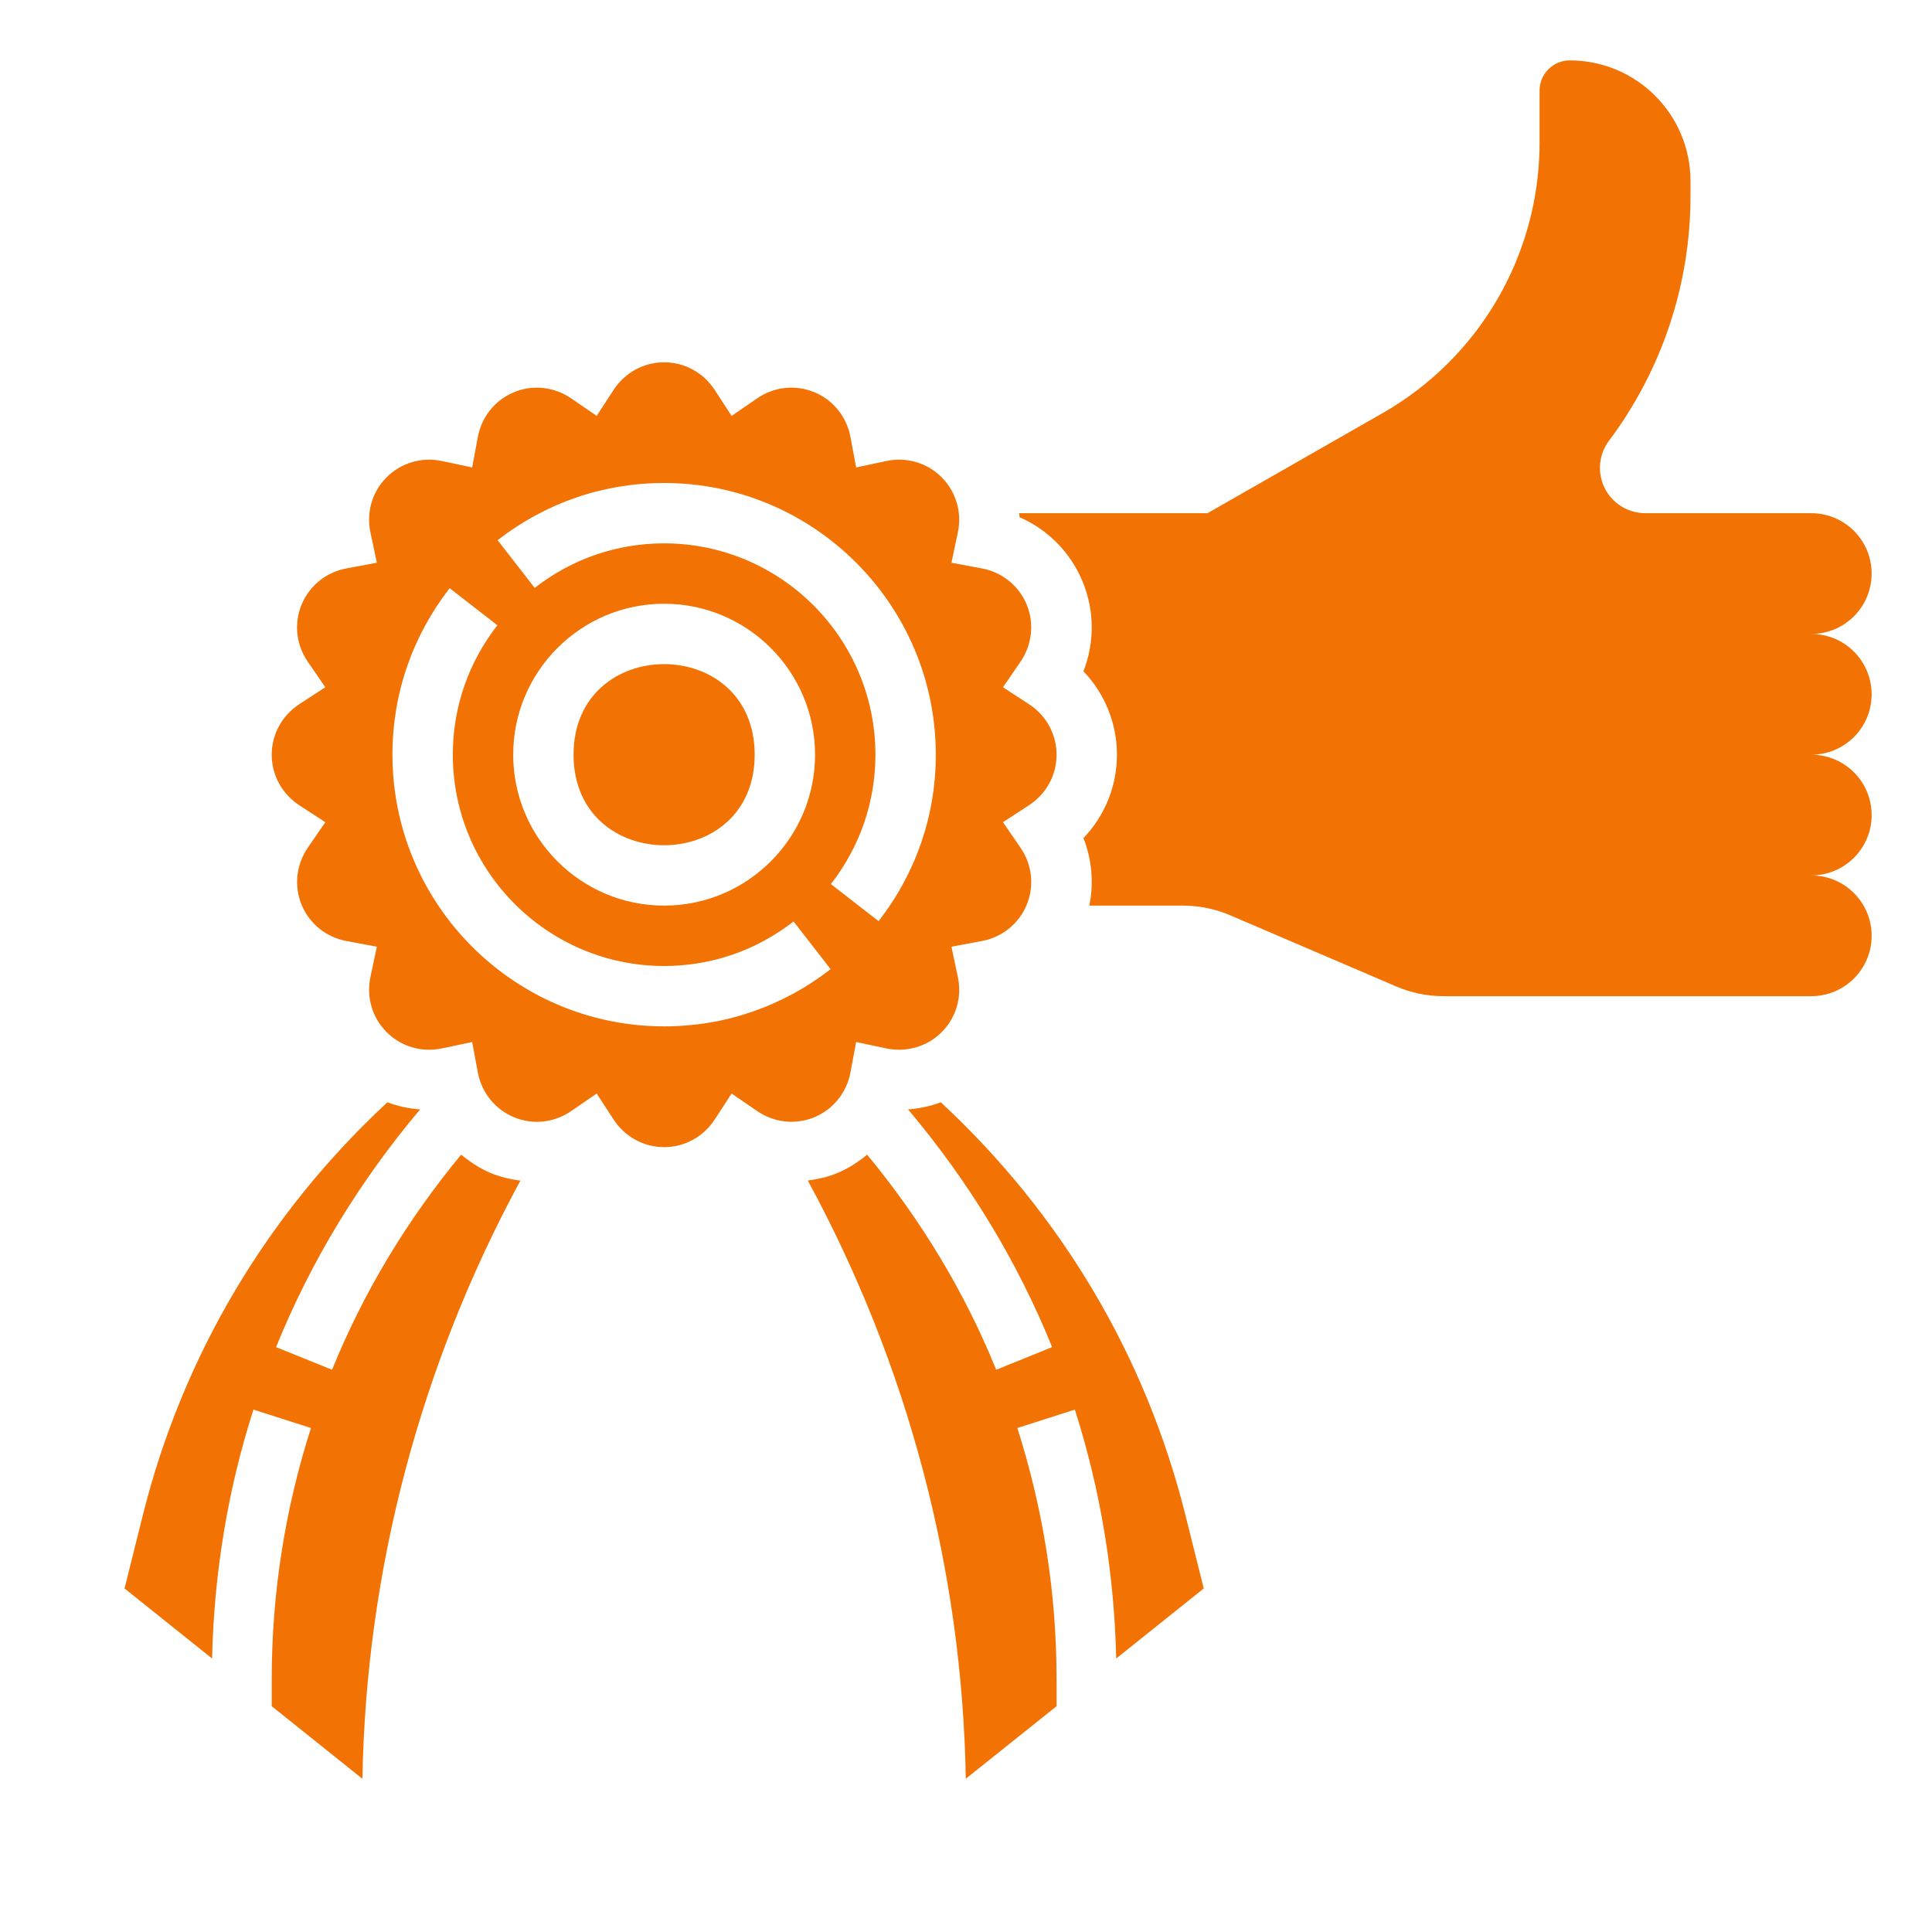 <?xml version="1.0" encoding="UTF-8"?>
<svg width="100pt" height="100pt" version="1.1" viewBox="0 0 100 100" xmlns="http://www.w3.org/2000/svg">
 <g fill="#f27304">
  <path d="m96.875 35.938c0-1.727-1.398-3.125-3.125-3.125 1.727 0 3.125-1.398 3.125-3.125s-1.398-3.125-3.125-3.125h-8.594c-1.293 0-2.344-1.051-2.344-2.344 0-0.508 0.164-1 0.469-1.406 2.738-3.652 4.219-8.094 4.219-12.656v-0.781c0-3.453-2.797-6.25-6.25-6.25-0.863 0-1.562 0.699-1.562 1.562v2.695c0 4.277-1.699 8.379-4.723 11.402-1.016 1.016-2.156 1.887-3.402 2.598l-9.062 5.18h-9.75c0.004 0.07 0.023 0.137 0.023 0.207 1.461 0.641 2.633 1.816 3.258 3.324 0.625 1.504 0.629 3.164 0.047 4.652 1.102 1.152 1.734 2.688 1.734 4.316 0 1.633-0.633 3.168-1.734 4.316 0.438 1.113 0.543 2.324 0.305 3.496h4.836c0.848 0 1.684 0.172 2.461 0.504l8.578 3.676c0.777 0.336 1.617 0.508 2.461 0.508h19.031c1.727 0 3.125-1.398 3.125-3.125s-1.398-3.125-3.125-3.125c1.727 0 3.125-1.398 3.125-3.125s-1.398-3.125-3.125-3.125c1.727 0 3.125-1.398 3.125-3.125z"/>
  <path d="m23.867 59.766c-2.777 3.359-5.039 7.086-6.68 11.133l-2.898-1.172c1.816-4.484 4.34-8.609 7.457-12.305-0.582-0.043-1.152-0.164-1.695-0.367-6.215 5.766-10.59 13.102-12.656 21.363l-0.949 3.801 4.531 3.625c0.102-4.379 0.801-8.707 2.141-12.883l2.977 0.953c-1.348 4.211-2.031 8.586-2.031 13.008v1.391l4.695 3.758c0.188-10.836 3.016-21.453 8.176-30.961-0.52-0.07-1.035-0.188-1.531-0.391-0.566-0.238-1.07-0.574-1.535-0.953z"/>
  <path d="m44.02 55.508 0.293-1.574 1.566 0.332c1.043 0.219 2.113-0.094 2.859-0.84 0.75-0.746 1.062-1.816 0.84-2.859l-0.332-1.566 1.574-0.293c1.047-0.195 1.918-0.895 2.32-1.871 0.406-0.977 0.285-2.082-0.32-2.961l-0.906-1.32 1.344-0.875c0.895-0.582 1.43-1.562 1.43-2.617s-0.535-2.035-1.43-2.617l-1.344-0.875 0.906-1.32c0.602-0.879 0.723-1.988 0.32-2.961-0.406-0.977-1.273-1.676-2.32-1.871l-1.574-0.293 0.332-1.566c0.223-1.043-0.094-2.113-0.84-2.859-0.746-0.75-1.82-1.062-2.859-0.84l-1.566 0.332-0.293-1.574c-0.195-1.047-0.895-1.918-1.871-2.32-0.977-0.406-2.082-0.285-2.961 0.32l-1.32 0.906-0.875-1.344c-0.582-0.895-1.562-1.43-2.617-1.43s-2.035 0.535-2.617 1.43l-0.875 1.344-1.32-0.906c-0.879-0.602-1.988-0.723-2.961-0.32-0.977 0.406-1.676 1.273-1.871 2.32l-0.293 1.574-1.566-0.332c-1.043-0.223-2.113 0.094-2.859 0.84-0.75 0.746-1.062 1.816-0.84 2.859l0.332 1.566-1.574 0.293c-1.047 0.195-1.918 0.895-2.32 1.871-0.406 0.977-0.285 2.082 0.32 2.961l0.906 1.32-1.344 0.875c-0.895 0.582-1.43 1.562-1.43 2.617s0.535 2.035 1.43 2.617l1.344 0.875-0.906 1.32c-0.602 0.879-0.723 1.988-0.32 2.961 0.406 0.977 1.273 1.676 2.32 1.871l1.574 0.293-0.332 1.566c-0.223 1.043 0.094 2.113 0.84 2.859 0.75 0.75 1.816 1.059 2.859 0.84l1.566-0.332 0.293 1.574c0.195 1.047 0.895 1.914 1.871 2.32 0.977 0.406 2.082 0.285 2.961-0.32l1.32-0.906 0.875 1.344c0.582 0.895 1.562 1.43 2.617 1.43s2.035-0.535 2.617-1.43l0.875-1.344 1.32 0.906c0.879 0.602 1.984 0.723 2.961 0.32 0.977-0.406 1.676-1.273 1.871-2.32zm-9.645-30.508c7.754 0 14.062 6.309 14.062 14.062 0 3.141-1.023 6.121-2.961 8.617l-2.469-1.918c1.508-1.941 2.305-4.258 2.305-6.699 0-6.031-4.906-10.938-10.938-10.938-2.441 0-4.758 0.797-6.699 2.305l-1.918-2.469c2.496-1.938 5.477-2.961 8.617-2.961zm7.812 14.062c0 4.309-3.504 7.812-7.812 7.812s-7.812-3.504-7.812-7.812 3.504-7.812 7.812-7.812 7.812 3.504 7.812 7.812zm-7.812 14.062c-7.754 0-14.062-6.309-14.062-14.062 0-3.141 1.023-6.121 2.961-8.617l2.469 1.918c-1.508 1.941-2.305 4.258-2.305 6.699 0 6.031 4.906 10.938 10.938 10.938 2.441 0 4.758-0.797 6.699-2.305l1.918 2.469c-2.496 1.938-5.477 2.961-8.617 2.961z"/>
  <path d="m39.062 39.062c0 6.25-9.375 6.25-9.375 0s9.375-6.25 9.375 0"/>
  <path d="m48.695 57.055c-0.543 0.203-1.113 0.324-1.695 0.367 3.117 3.695 5.641 7.82 7.457 12.305l-2.894 1.172c-1.641-4.047-3.902-7.773-6.68-11.133-0.465 0.379-0.969 0.711-1.539 0.949-0.496 0.207-1.012 0.32-1.531 0.391 5.164 9.512 7.992 20.125 8.176 30.961l4.699-3.754v-1.391c0-4.422-0.684-8.797-2.031-13.008l2.977-0.953c1.336 4.176 2.039 8.508 2.141 12.883l4.531-3.625-0.949-3.801c-2.066-8.262-6.445-15.598-12.66-21.363z"/>
 </g>
</svg>
